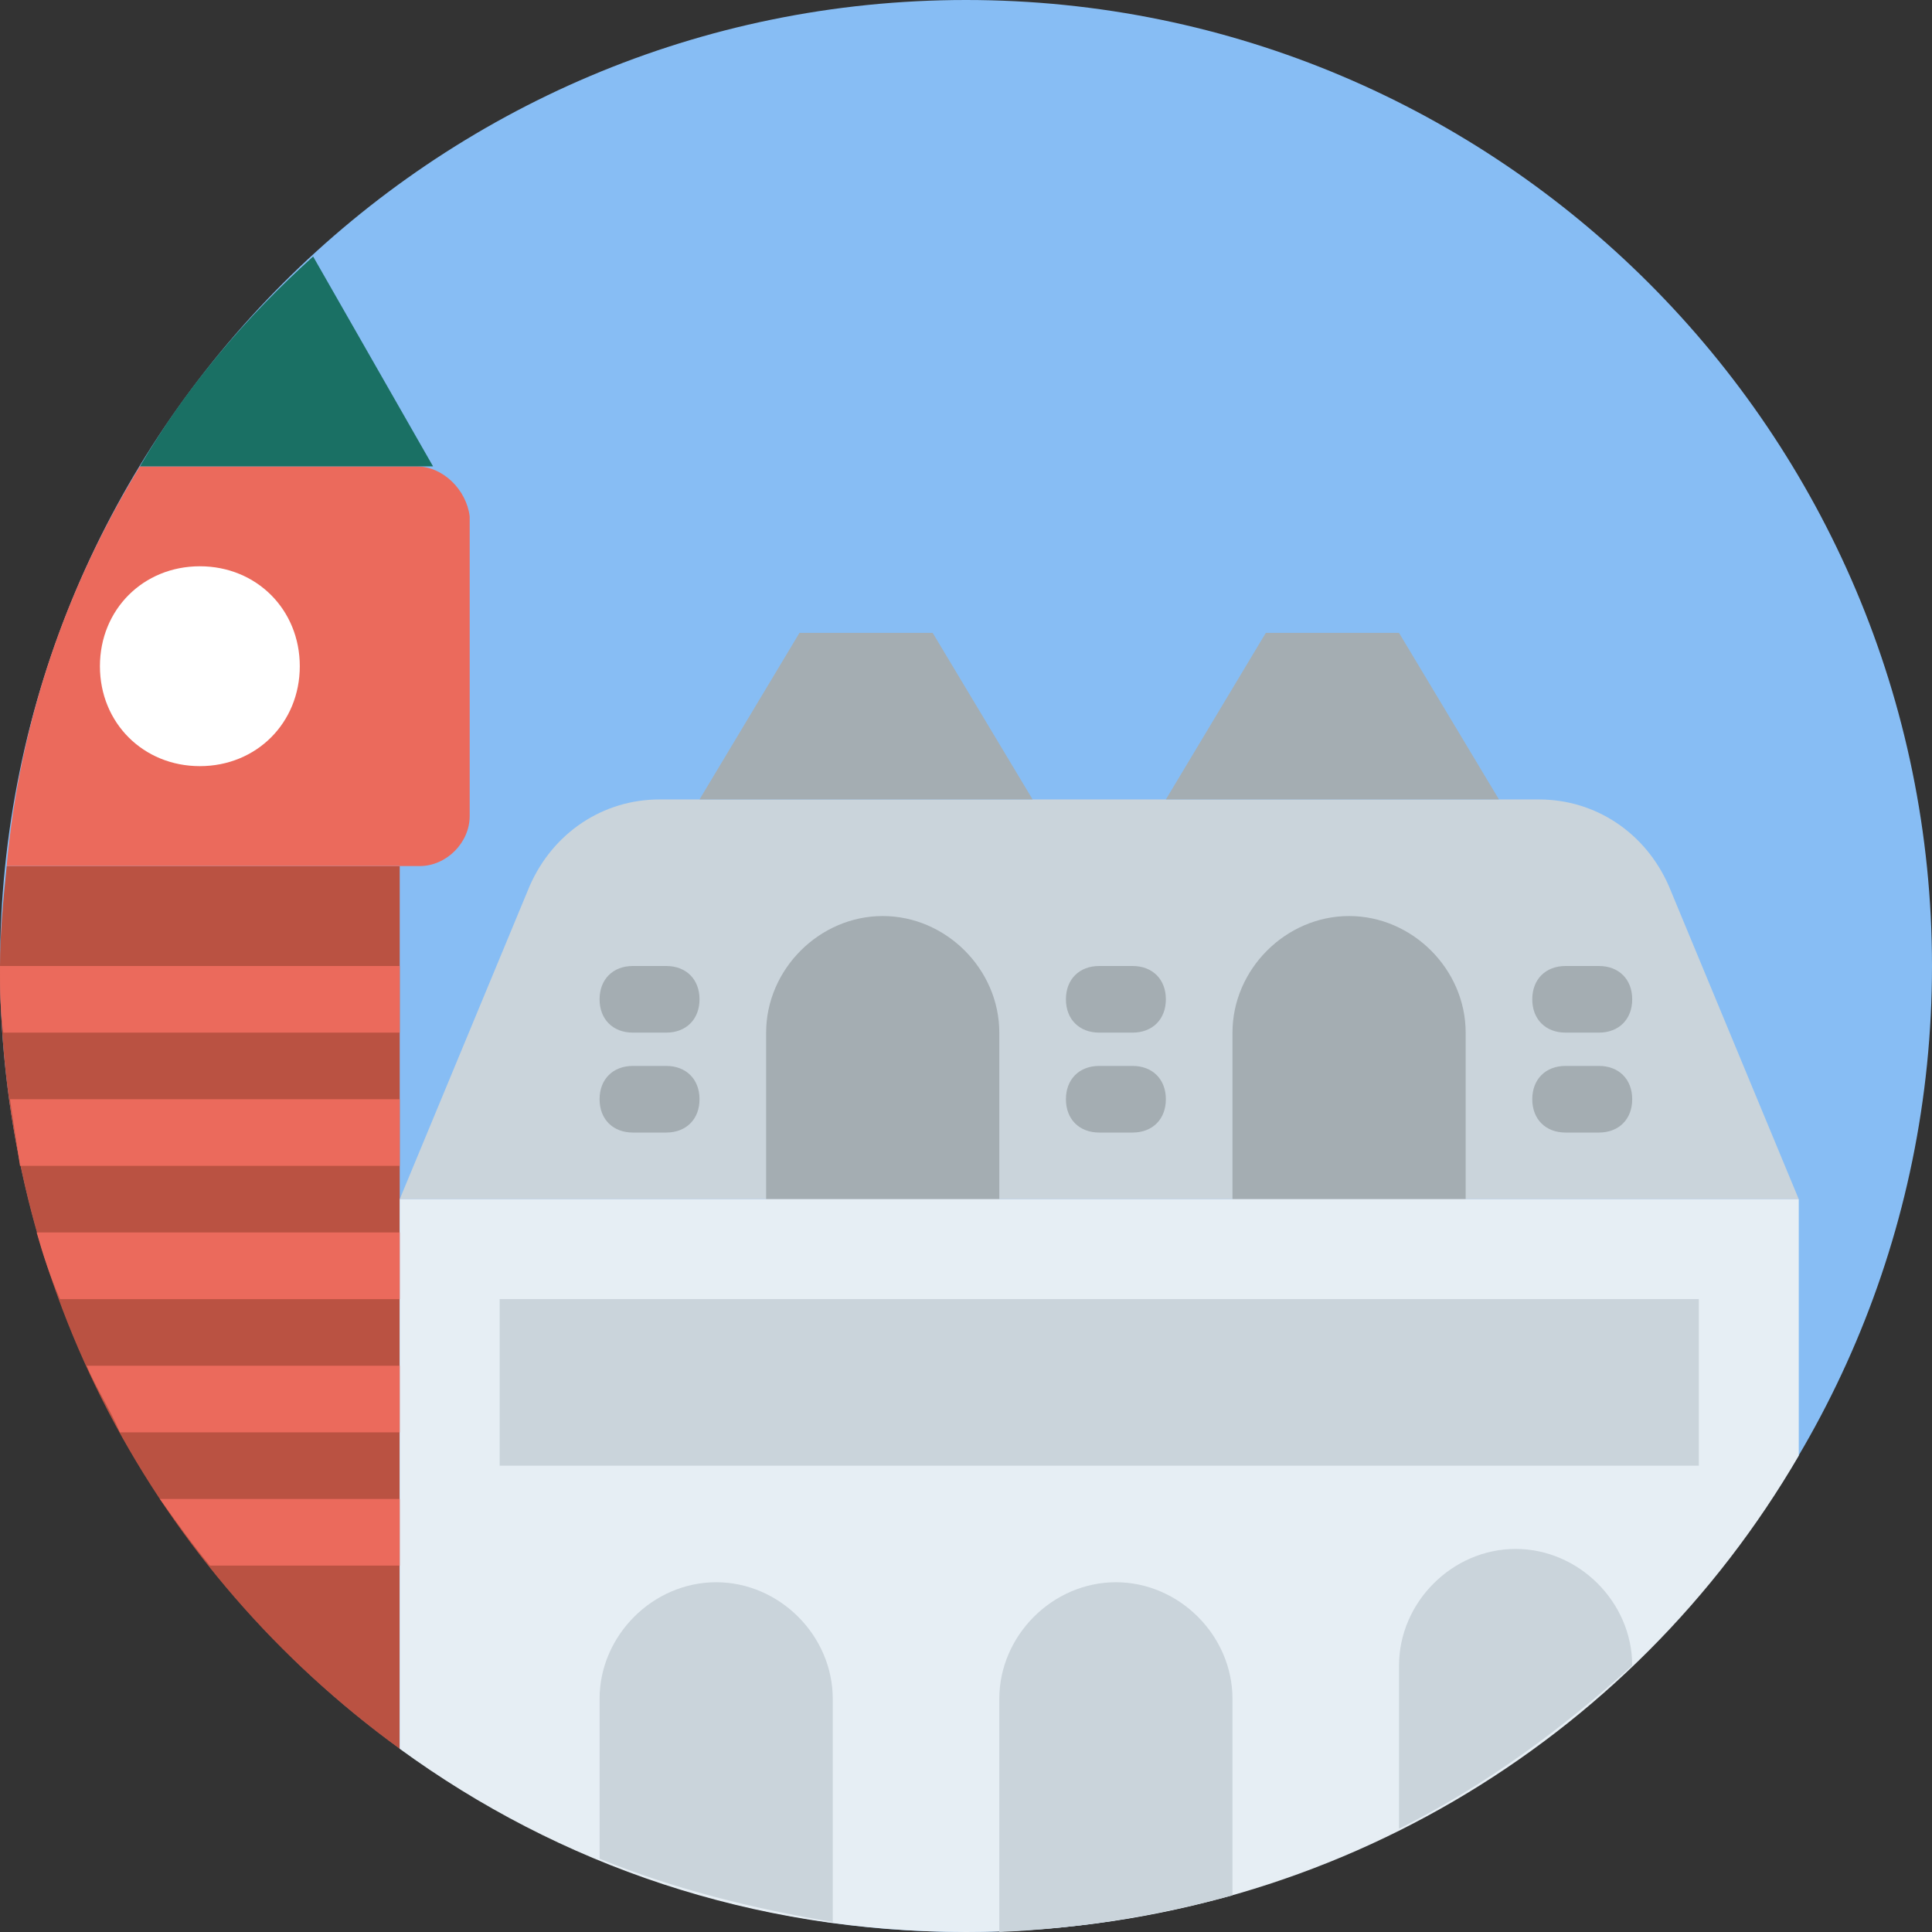 <?xml version="1.0" encoding="iso-8859-1"?>
<!-- Generator: Adobe Illustrator 19.0.0, SVG Export Plug-In . SVG Version: 6.00 Build 0)  -->
<svg version="1.1" id="Layer_1" xmlns="http://www.w3.org/2000/svg" xmlns:xlink="http://www.w3.org/1999/xlink" x="0px" y="0px"
	 viewBox="0 0 512 512" style="enable-background:new 0 0 512 512;" xml:space="preserve">
<rect x="0" y="0" width="512" height="512" fill="#333333" stroke="none"/>
<path style="fill:#87BDF4;" d="M512,256c0,141.241-114.759,256-256,256S0,397.241,0,256S114.759,0,256,0S512,114.759,512,256"/>
<path style="fill:#BA5242;" d="M0,256c0,85.628,41.49,160.662,105.931,207.448V229.517H1.766C0.883,238.345,0,247.172,0,256"/>
<path style="fill:#EB6A5C;" d="M110.345,123.586H37.076c-19.421,31.779-31.779,67.09-35.31,105.931h109.462
	c7.062,0,13.241-6.179,13.241-13.241v-79.448C123.586,129.766,117.407,123.586,110.345,123.586"/>
<path style="fill:#1A7064;" d="M37.076,123.586h77.683l-31.78-55.614C65.324,83.862,49.434,102.4,37.076,123.586"/>
<path style="fill:#FFFFFF;" d="M79.448,176.552c0,15.007-11.476,26.483-26.483,26.483s-26.483-11.476-26.483-26.483
	s11.476-26.483,26.483-26.483S79.448,161.545,79.448,176.552"/>
<path style="fill:#CAD4DB;" d="M476.69,317.793H105.931l34.428-82.979c6.179-14.124,19.421-22.952,34.428-22.952h233.048
	c15.007,0,28.248,8.828,34.428,22.952L476.69,317.793z"/>
<g>
	<path style="fill:#A4ADB2;" d="M203.034,317.793v-44.138c0-16.772,14.124-30.897,30.897-30.897s30.897,14.124,30.897,30.897v44.138
		H203.034z"/>
	<path style="fill:#A4ADB2;" d="M326.621,317.793v-44.138c0-16.772,14.124-30.897,30.897-30.897s30.897,14.124,30.897,30.897v44.138
		H326.621z"/>
</g>
<path style="fill:#E6EEF4;" d="M476.69,385.766v-67.972H105.931v145.655C148.303,494.345,199.503,512,256,512
	C350.455,512,432.552,461.683,476.69,385.766"/>
<g>
	<path style="fill:#CAD4DB;" d="M401.655,410.483c-16.772,0-30.897,14.124-30.897,30.897v43.255
		c22.952-11.476,43.255-26.483,61.793-43.255l0,0C432.552,424.607,418.428,410.483,401.655,410.483"/>
	<path style="fill:#CAD4DB;" d="M295.724,419.31c-16.772,0-30.897,14.124-30.897,30.897V512c21.186-0.883,42.372-4.414,61.793-9.71
		v-52.083C326.621,433.434,312.497,419.31,295.724,419.31"/>
	<path style="fill:#CAD4DB;" d="M189.793,419.31c-16.772,0-30.897,14.124-30.897,30.897v42.372
		c19.421,7.945,40.607,13.241,61.793,16.772v-59.145C220.69,433.434,206.566,419.31,189.793,419.31"/>
	<polygon style="fill:#CAD4DB;" points="132.414,388.414 450.207,388.414 450.207,344.276 132.414,344.276 	"/>
</g>
<g>
	<path style="fill:#A4ADB2;" d="M300.138,300.138h-8.828c-5.297,0-8.828-3.531-8.828-8.828s3.531-8.828,8.828-8.828h8.828
		c5.297,0,8.828,3.531,8.828,8.828S305.434,300.138,300.138,300.138"/>
	<path style="fill:#A4ADB2;" d="M300.138,273.655h-8.828c-5.297,0-8.828-3.531-8.828-8.828s3.531-8.828,8.828-8.828h8.828
		c5.297,0,8.828,3.531,8.828,8.828S305.434,273.655,300.138,273.655"/>
	<path style="fill:#A4ADB2;" d="M176.552,300.138h-8.828c-5.297,0-8.828-3.531-8.828-8.828s3.531-8.828,8.828-8.828h8.828
		c5.297,0,8.828,3.531,8.828,8.828S181.848,300.138,176.552,300.138"/>
	<path style="fill:#A4ADB2;" d="M176.552,273.655h-8.828c-5.297,0-8.828-3.531-8.828-8.828s3.531-8.828,8.828-8.828h8.828
		c5.297,0,8.828,3.531,8.828,8.828C185.379,270.124,181.848,273.655,176.552,273.655"/>
	<path style="fill:#A4ADB2;" d="M423.724,300.138h-8.828c-5.297,0-8.828-3.531-8.828-8.828s3.531-8.828,8.828-8.828h8.828
		c5.297,0,8.828,3.531,8.828,8.828S429.021,300.138,423.724,300.138"/>
	<path style="fill:#A4ADB2;" d="M423.724,273.655h-8.828c-5.297,0-8.828-3.531-8.828-8.828s3.531-8.828,8.828-8.828h8.828
		c5.297,0,8.828,3.531,8.828,8.828S429.021,273.655,423.724,273.655"/>
	<polygon style="fill:#A4ADB2;" points="397.241,211.862 308.966,211.862 335.448,167.724 370.759,167.724 	"/>
	<polygon style="fill:#A4ADB2;" points="273.655,211.862 185.379,211.862 211.862,167.724 247.172,167.724 	"/>
</g>
<g>
	<path style="fill:#EB6A5C;" d="M55.614,414.897h50.317v-17.655H42.372C46.786,403.421,51.2,409.6,55.614,414.897"/>
	<path style="fill:#EB6A5C;" d="M31.779,379.586h74.152v-17.655H22.952C25.6,368.11,29.131,373.407,31.779,379.586"/>
	<path style="fill:#EB6A5C;" d="M15.89,344.276h90.041v-17.655H9.71C11.476,332.8,13.241,338.097,15.89,344.276"/>
	<path style="fill:#EB6A5C;" d="M5.297,308.966h100.634V291.31H2.648C3.531,297.49,4.414,302.786,5.297,308.966"/>
	<path style="fill:#EB6A5C;" d="M0.883,273.655h105.048V256H0C0,262.179,0,267.476,0.883,273.655"/>
</g>
<g>
</g>
<g>
</g>
<g>
</g>
<g>
</g>
<g>
</g>
<g>
</g>
<g>
</g>
<g>
</g>
<g>
</g>
<g>
</g>
<g>
</g>
<g>
</g>
<g>
</g>
<g>
</g>
<g>
</g>
</svg>

